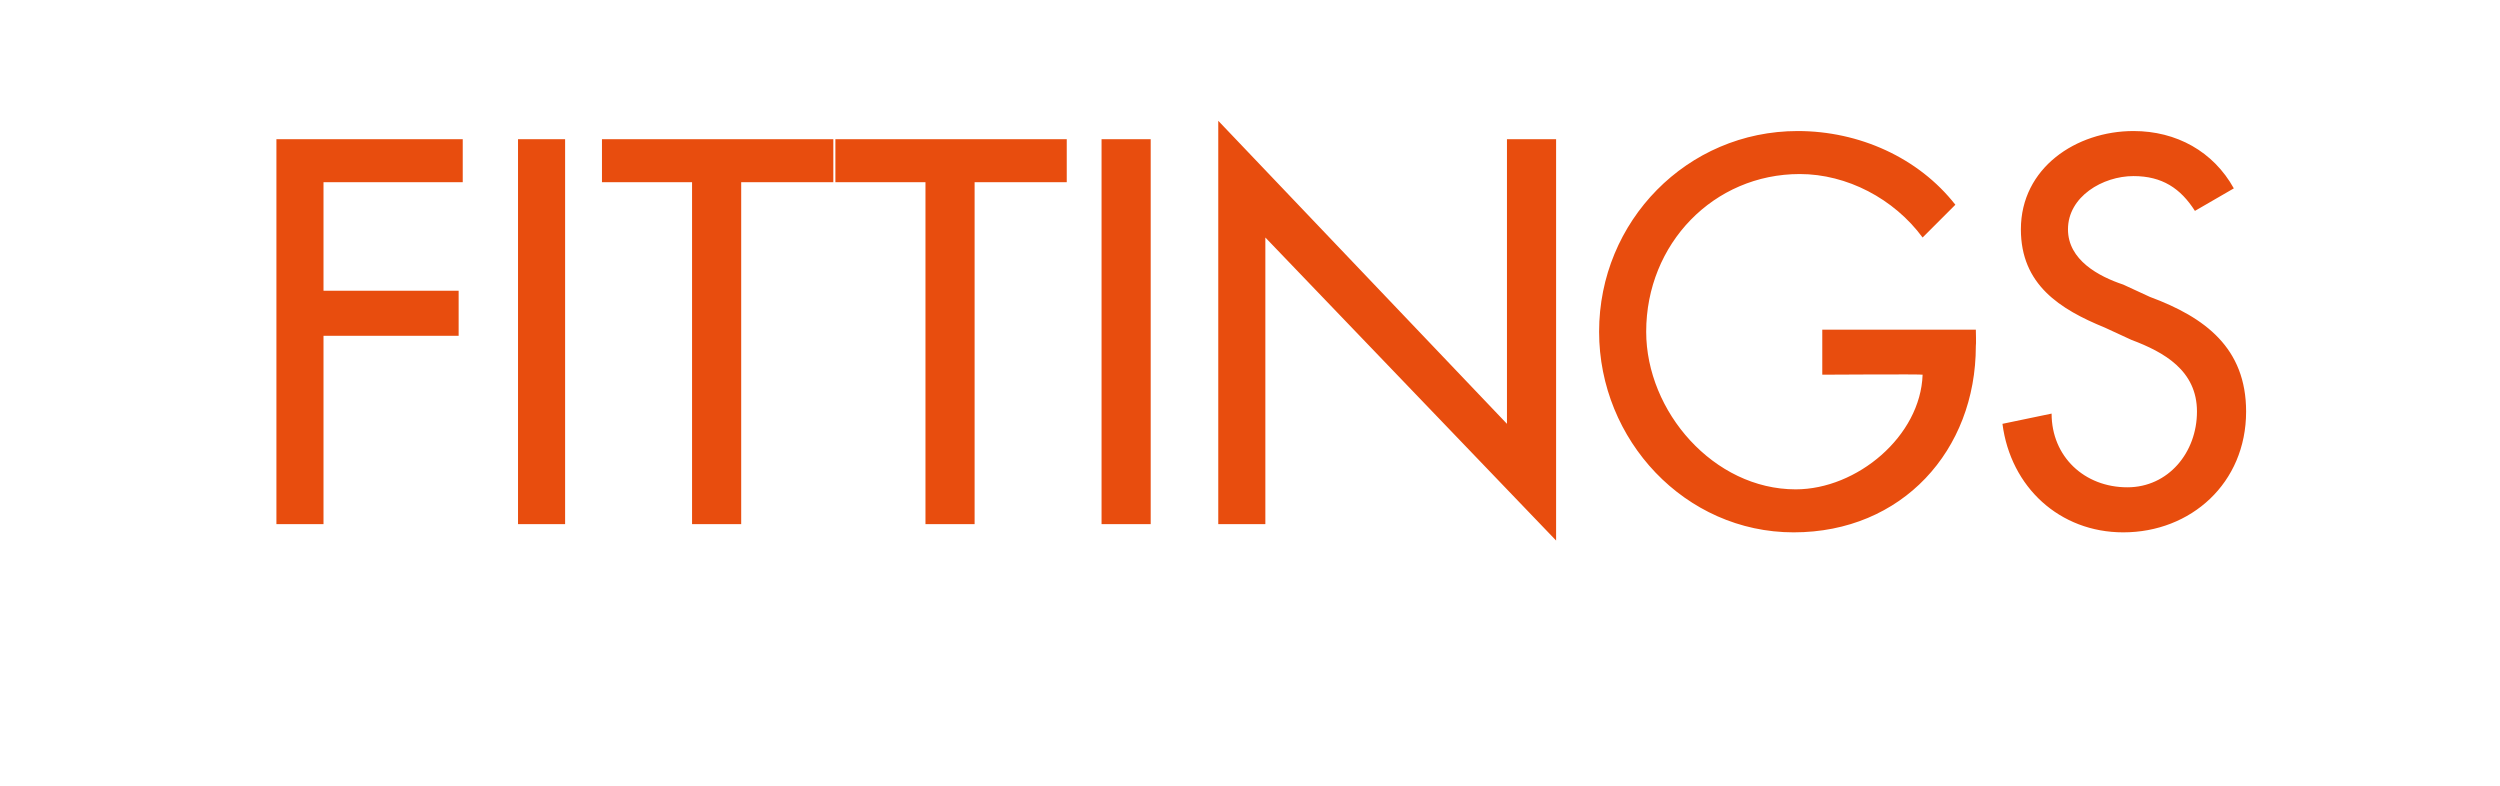 <?xml version="1.0" standalone="no"?><!DOCTYPE svg PUBLIC "-//W3C//DTD SVG 1.1//EN" "http://www.w3.org/Graphics/SVG/1.1/DTD/svg11.dtd"><svg xmlns="http://www.w3.org/2000/svg" version="1.1" width="122.1px" height="38.4px" viewBox="0 -5 122.1 38.4" style="top:-5px">  <desc>FITTINGS</desc>  <defs/>  <g id="Polygon183836">    <path d="M 15.8 3.9 L 15.8 9.2 L 22.4 9.2 L 22.4 11.4 L 15.8 11.4 L 15.8 20.6 L 13.5 20.6 L 13.5 1.8 L 22.6 1.8 L 22.6 3.9 L 15.8 3.9 Z M 27.6 20.6 L 25.3 20.6 L 25.3 1.8 L 27.6 1.8 L 27.6 20.6 Z M 36.2 20.6 L 33.8 20.6 L 33.8 3.9 L 29.4 3.9 L 29.4 1.8 L 40.7 1.8 L 40.7 3.9 L 36.2 3.9 L 36.2 20.6 Z M 47.6 20.6 L 45.2 20.6 L 45.2 3.9 L 40.8 3.9 L 40.8 1.8 L 52.1 1.8 L 52.1 3.9 L 47.6 3.9 L 47.6 20.6 Z M 56.2 20.6 L 53.8 20.6 L 53.8 1.8 L 56.2 1.8 L 56.2 20.6 Z M 59.5 0.9 L 73.6 15.7 L 73.6 1.8 L 76 1.8 L 76 21.4 L 61.8 6.6 L 61.8 20.6 L 59.5 20.6 L 59.5 0.9 Z M 96.5 11.1 C 96.5 11.1 96.52 11.87 96.5 11.9 C 96.5 17 92.9 21 87.6 21 C 82.3 21 78.1 16.5 78.1 11.2 C 78.1 5.8 82.4 1.4 87.8 1.4 C 90.8 1.4 93.7 2.7 95.5 5 C 95.5 5 93.9 6.6 93.9 6.6 C 92.5 4.7 90.2 3.5 87.9 3.5 C 83.7 3.5 80.4 6.9 80.4 11.2 C 80.4 15.1 83.7 18.9 87.7 18.9 C 90.7 18.9 93.8 16.3 93.9 13.3 C 93.92 13.27 89 13.3 89 13.3 L 89 11.1 L 96.5 11.1 Z M 107.2 5.3 C 106.5 4.2 105.6 3.6 104.2 3.6 C 102.7 3.6 101 4.6 101 6.2 C 101 7.7 102.5 8.5 103.7 8.9 C 103.7 8.9 105 9.5 105 9.5 C 107.7 10.5 109.7 12 109.7 15.1 C 109.7 18.6 107 21 103.7 21 C 100.6 21 98.2 18.8 97.8 15.7 C 97.8 15.7 100.2 15.2 100.2 15.2 C 100.2 17.3 101.8 18.8 103.9 18.8 C 105.9 18.8 107.3 17.1 107.3 15.1 C 107.3 13.1 105.7 12.2 104.1 11.6 C 104.1 11.6 102.8 11 102.8 11 C 100.6 10.1 98.7 8.9 98.7 6.2 C 98.7 3.2 101.4 1.4 104.2 1.4 C 106.3 1.4 108.1 2.4 109.1 4.2 C 109.1 4.2 107.2 5.3 107.2 5.3 Z " stroke="none" fill="#e84d0e"/>  </g></svg>